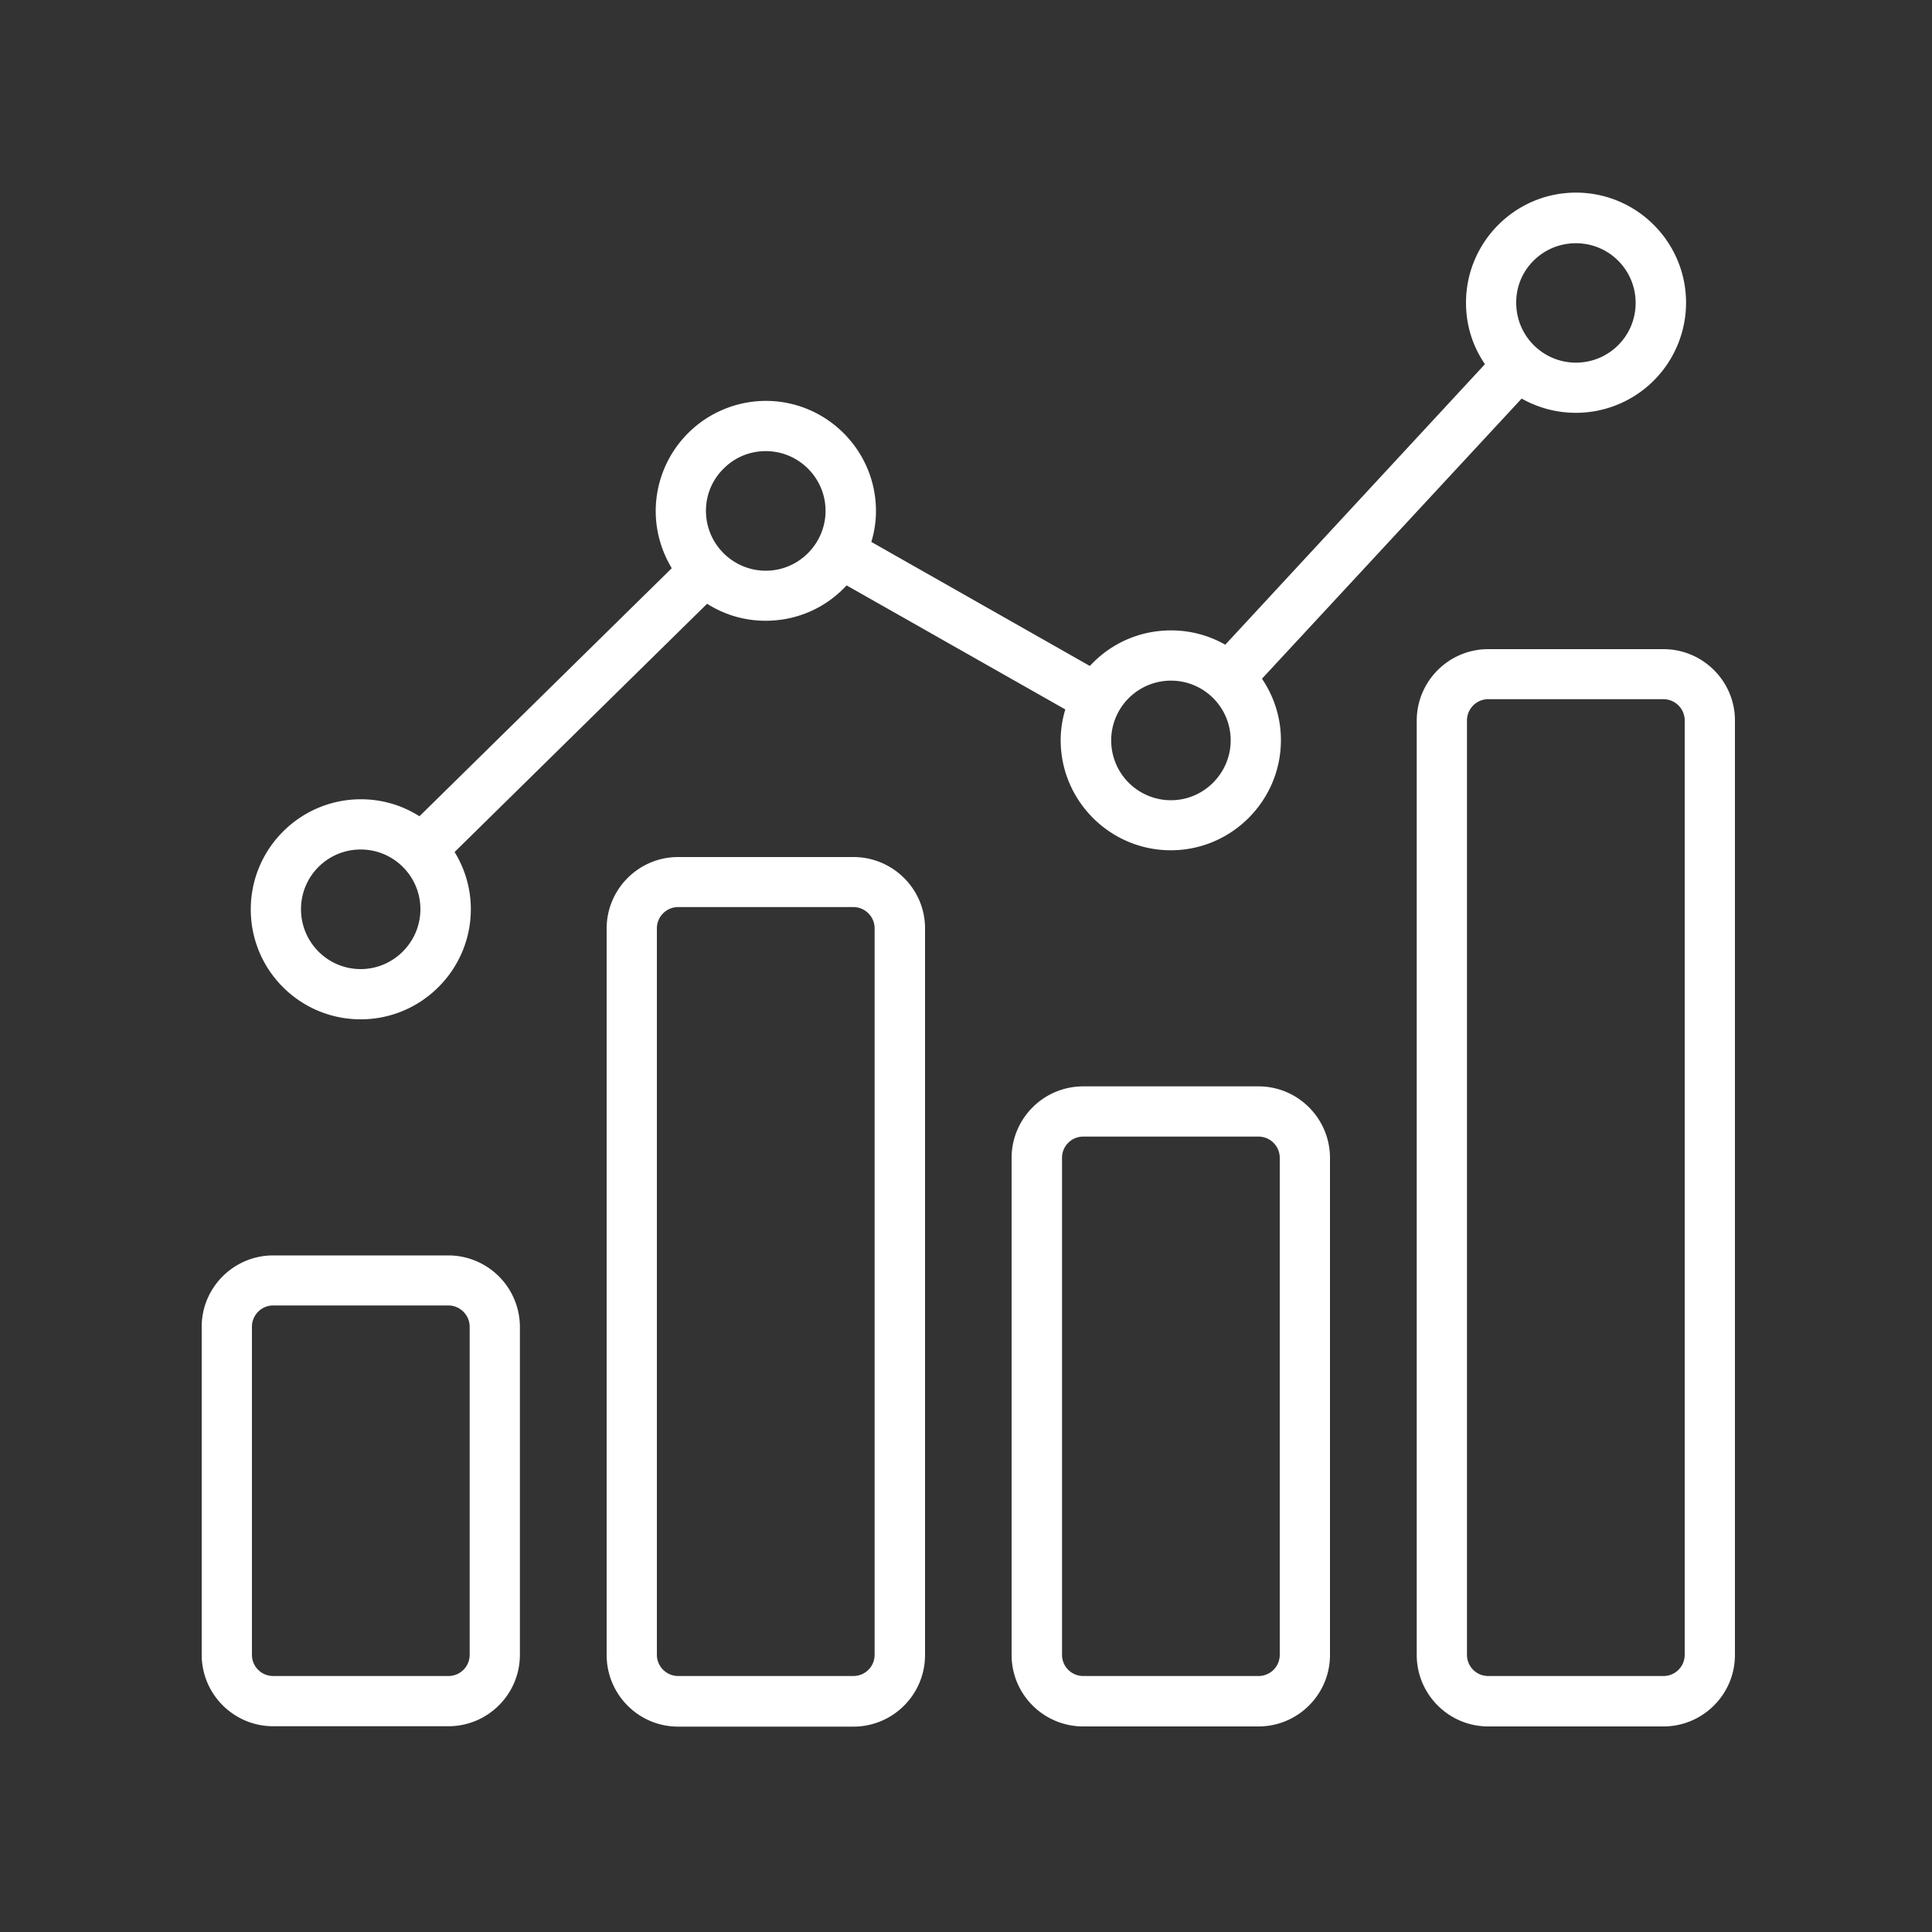<svg xmlns="http://www.w3.org/2000/svg" width="100" height="100" fill="none"><rect width="100%" height="100%" fill="#333333" stroke="none"/><path fill="#fff" d="M86.1 33.6h-9.07c-2.04 0-3.7 1.66-3.7 3.7v48.36c0 2.04 1.66 3.7 3.7 3.7h9.07c2.04 0 3.7-1.66 3.7-3.7V37.29c0-2.03-1.66-3.69-3.7-3.69Zm1.1 52.05c0 .61-.49 1.1-1.1 1.1h-9.07c-.61 0-1.1-.49-1.1-1.1V37.29c0-.6.49-1.1 1.1-1.1h9.07c.61 0 1.1.5 1.1 1.1v48.36ZM65.14 56.23h-9.07c-2.05 0-3.71 1.66-3.71 3.71v25.72c0 2.04 1.66 3.7 3.71 3.7h9.07c2.04 0 3.7-1.66 3.7-3.7V59.94c0-2.05-1.66-3.71-3.7-3.71Zm-10.17 3.7c0-.61.49-1.1 1.1-1.1h9.07c.6 0 1.1.49 1.1 1.1v25.72c0 .61-.49 1.1-1.1 1.1h-9.07c-.61 0-1.1-.49-1.1-1.1V59.93Zm-10.8-15.57H35.1c-2.04 0-3.7 1.66-3.7 3.7v37.6c0 2.05 1.66 3.71 3.7 3.71h9.07c2.05 0 3.71-1.66 3.71-3.71V48.05c0-2.03-1.66-3.69-3.71-3.69Zm1.1 41.29c0 .61-.49 1.1-1.1 1.1H35.1c-.6 0-1.1-.49-1.1-1.1v-37.6c0-.6.49-1.1 1.1-1.1h9.07c.61 0 1.1.5 1.1 1.1v37.6ZM23.21 64.98h-9.07c-2.04 0-3.7 1.66-3.7 3.69v16.98c0 2.04 1.66 3.7 3.7 3.7h9.07c2.04 0 3.7-1.66 3.7-3.7V68.67a3.709 3.709 0 0 0-3.7-3.69Zm-10.17 3.69c0-.6.49-1.1 1.1-1.1h9.07c.6 0 1.1.5 1.1 1.1v16.98c0 .61-.49 1.1-1.1 1.1h-9.07c-.61 0-1.1-.49-1.1-1.1V68.67Z"/><path fill="#fff" d="M81.57 9.97c-3.14 0-5.69 2.56-5.69 5.7 0 1.14.33 2.23.98 3.18L63.42 33.37a5.63 5.63 0 0 0-2.82-.74c-1.6 0-3.1.66-4.19 1.84L45.1 28.05c.16-.53.24-1.07.24-1.6 0-3.14-2.56-5.7-5.7-5.7a5.71 5.71 0 0 0-5.7 5.7c0 1.05.29 2.06.83 2.96L21.71 42.25c-.91-.58-1.95-.88-3.03-.88-3.14 0-5.7 2.55-5.7 5.7 0 3.15 2.55 5.69 5.69 5.69 3.14 0 5.7-2.56 5.7-5.7 0-1.05-.29-2.06-.84-2.96L36.6 31.25c.91.58 1.95.88 3.03.88 1.61 0 3.11-.66 4.19-1.83l11.32 6.42c-.16.53-.24 1.06-.24 1.59 0 3.14 2.56 5.7 5.7 5.7s5.7-2.56 5.7-5.7c0-1.14-.34-2.23-.98-3.18l13.44-14.5a5.704 5.704 0 0 0 8.51-4.96c0-3.14-2.55-5.7-5.7-5.7Zm-62.9 40.19c-1.71 0-3.09-1.39-3.09-3.1 0-1.71 1.38-3.09 3.09-3.09s3.09 1.39 3.09 3.09-1.39 3.1-3.09 3.1Zm20.97-20.62c-1.71 0-3.1-1.39-3.1-3.1 0-.82.32-1.6.91-2.18.58-.59 1.36-.91 2.19-.91 1.7 0 3.09 1.39 3.09 3.09s-1.39 3.1-3.09 3.1Zm20.97 11.88a3.094 3.094 0 1 1 0-6.19c1.71 0 3.09 1.39 3.09 3.09s-1.39 3.1-3.09 3.1Zm20.96-22.65c-1.7 0-3.09-1.38-3.09-3.09-.01-.82.31-1.6.89-2.18.59-.59 1.37-.91 2.2-.91 1.71 0 3.09 1.38 3.09 3.09s-1.38 3.09-3.09 3.09Z"/></svg>